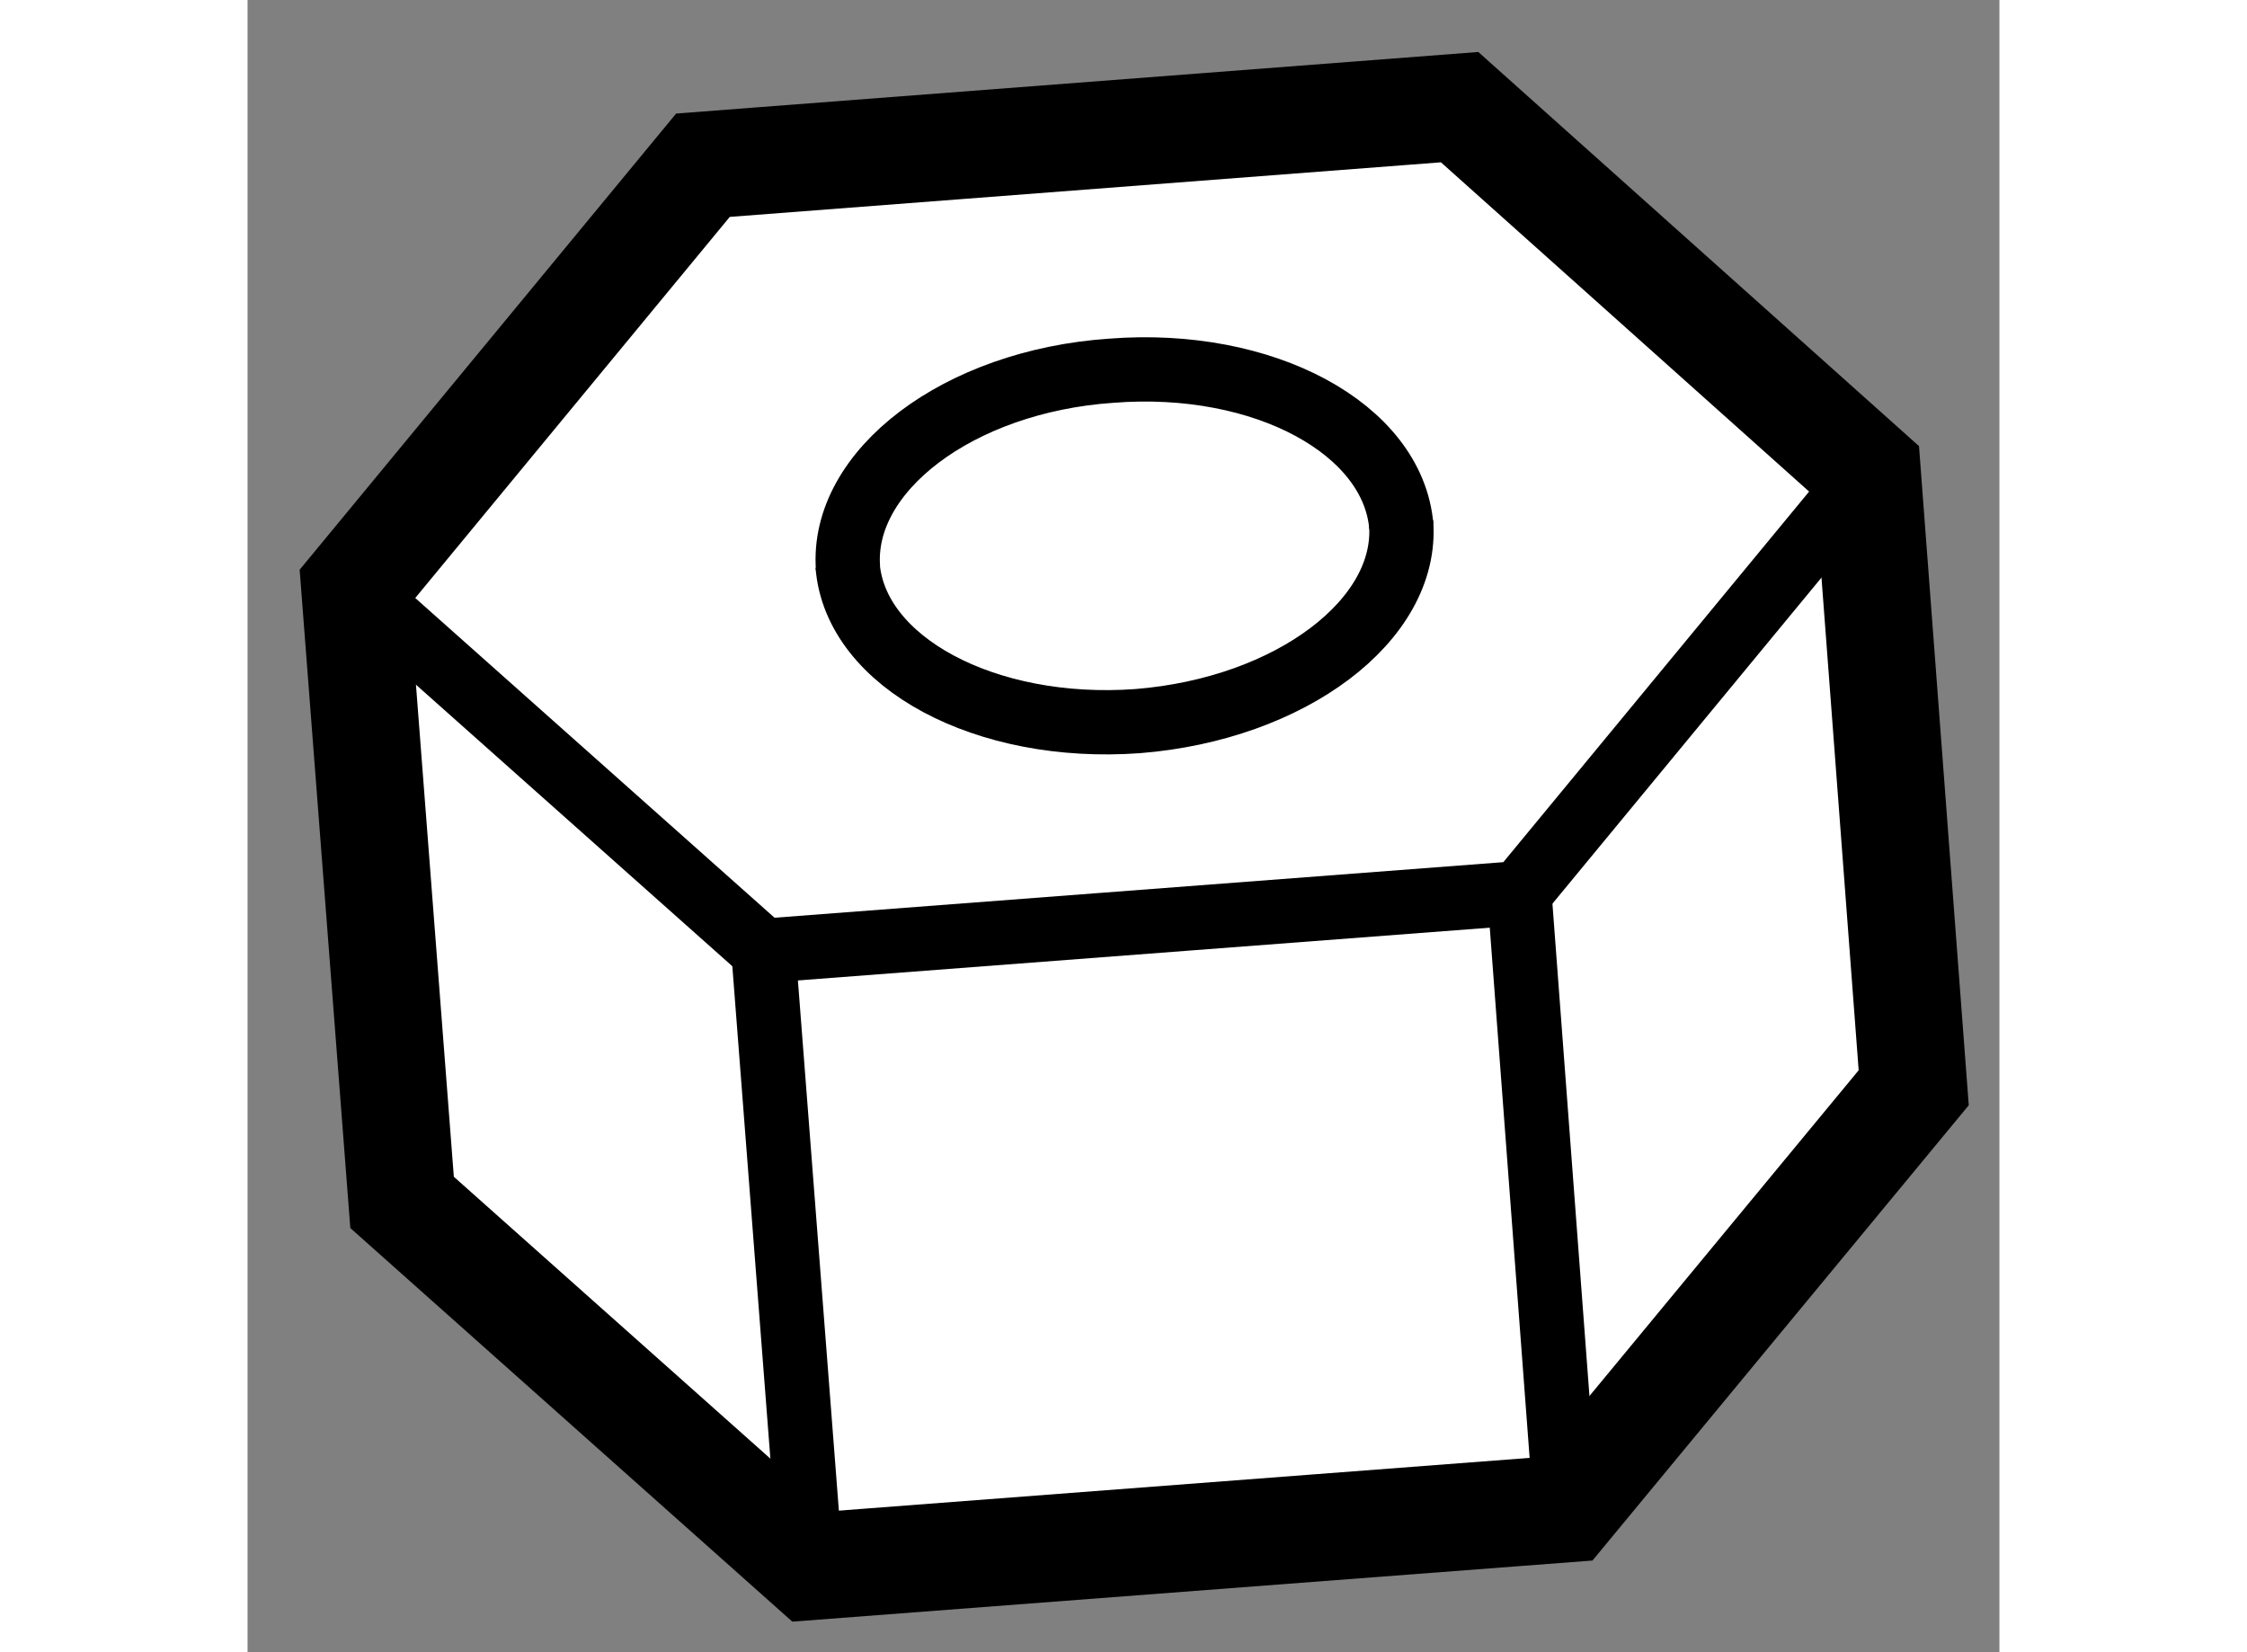 <?xml version="1.0" encoding="utf-8"?>
<!-- Generator: Adobe Illustrator 15.1.0, SVG Export Plug-In . SVG Version: 6.00 Build 0)  -->
<!DOCTYPE svg PUBLIC "-//W3C//DTD SVG 1.1//EN" "http://www.w3.org/Graphics/SVG/1.1/DTD/svg11.dtd">
<svg version="1.1" xmlns="http://www.w3.org/2000/svg" xmlns:xlink="http://www.w3.org/1999/xlink" x="0px" y="0px" width="244.8px"
	 height="180px" viewBox="158.75 144.883 8.175 7.71" enable-background="new 0 0 244.8 180" xml:space="preserve">
	
<rect x="158.75" y="144.883" width="8.175" height="7.71" fill="#808080" stroke="none"/>
	
<g><polygon fill="#FFFFFF" stroke="#000000" stroke-width="0.5" points="159.25,147.623 160.875,145.654 164.406,145.383 
			166.308,147.084 166.525,149.959 164.901,151.924 161.379,152.193 159.471,150.494 		"></polygon><path fill="none" stroke="#000000" stroke-width="0.3" d="M161.55,147.521c0.035,0.453,0.644,0.779,1.354,0.727
			c0.714-0.057,1.265-0.473,1.229-0.926"></path><path fill="none" stroke="#000000" stroke-width="0.3" d="M164.134,147.34c-0.038-0.455-0.64-0.783-1.354-0.727
			c-0.715,0.049-1.263,0.469-1.228,0.922"></path><polyline fill="none" stroke="#000000" stroke-width="0.3" points="166.308,147.084 164.685,149.051 161.157,149.32 
			159.25,147.623 		"></polyline><line fill="none" stroke="#000000" stroke-width="0.3" x1="161.379" y1="152.193" x2="161.157" y2="149.32"></line><line fill="none" stroke="#000000" stroke-width="0.3" x1="164.901" y1="151.924" x2="164.685" y2="149.051"></line></g>


</svg>